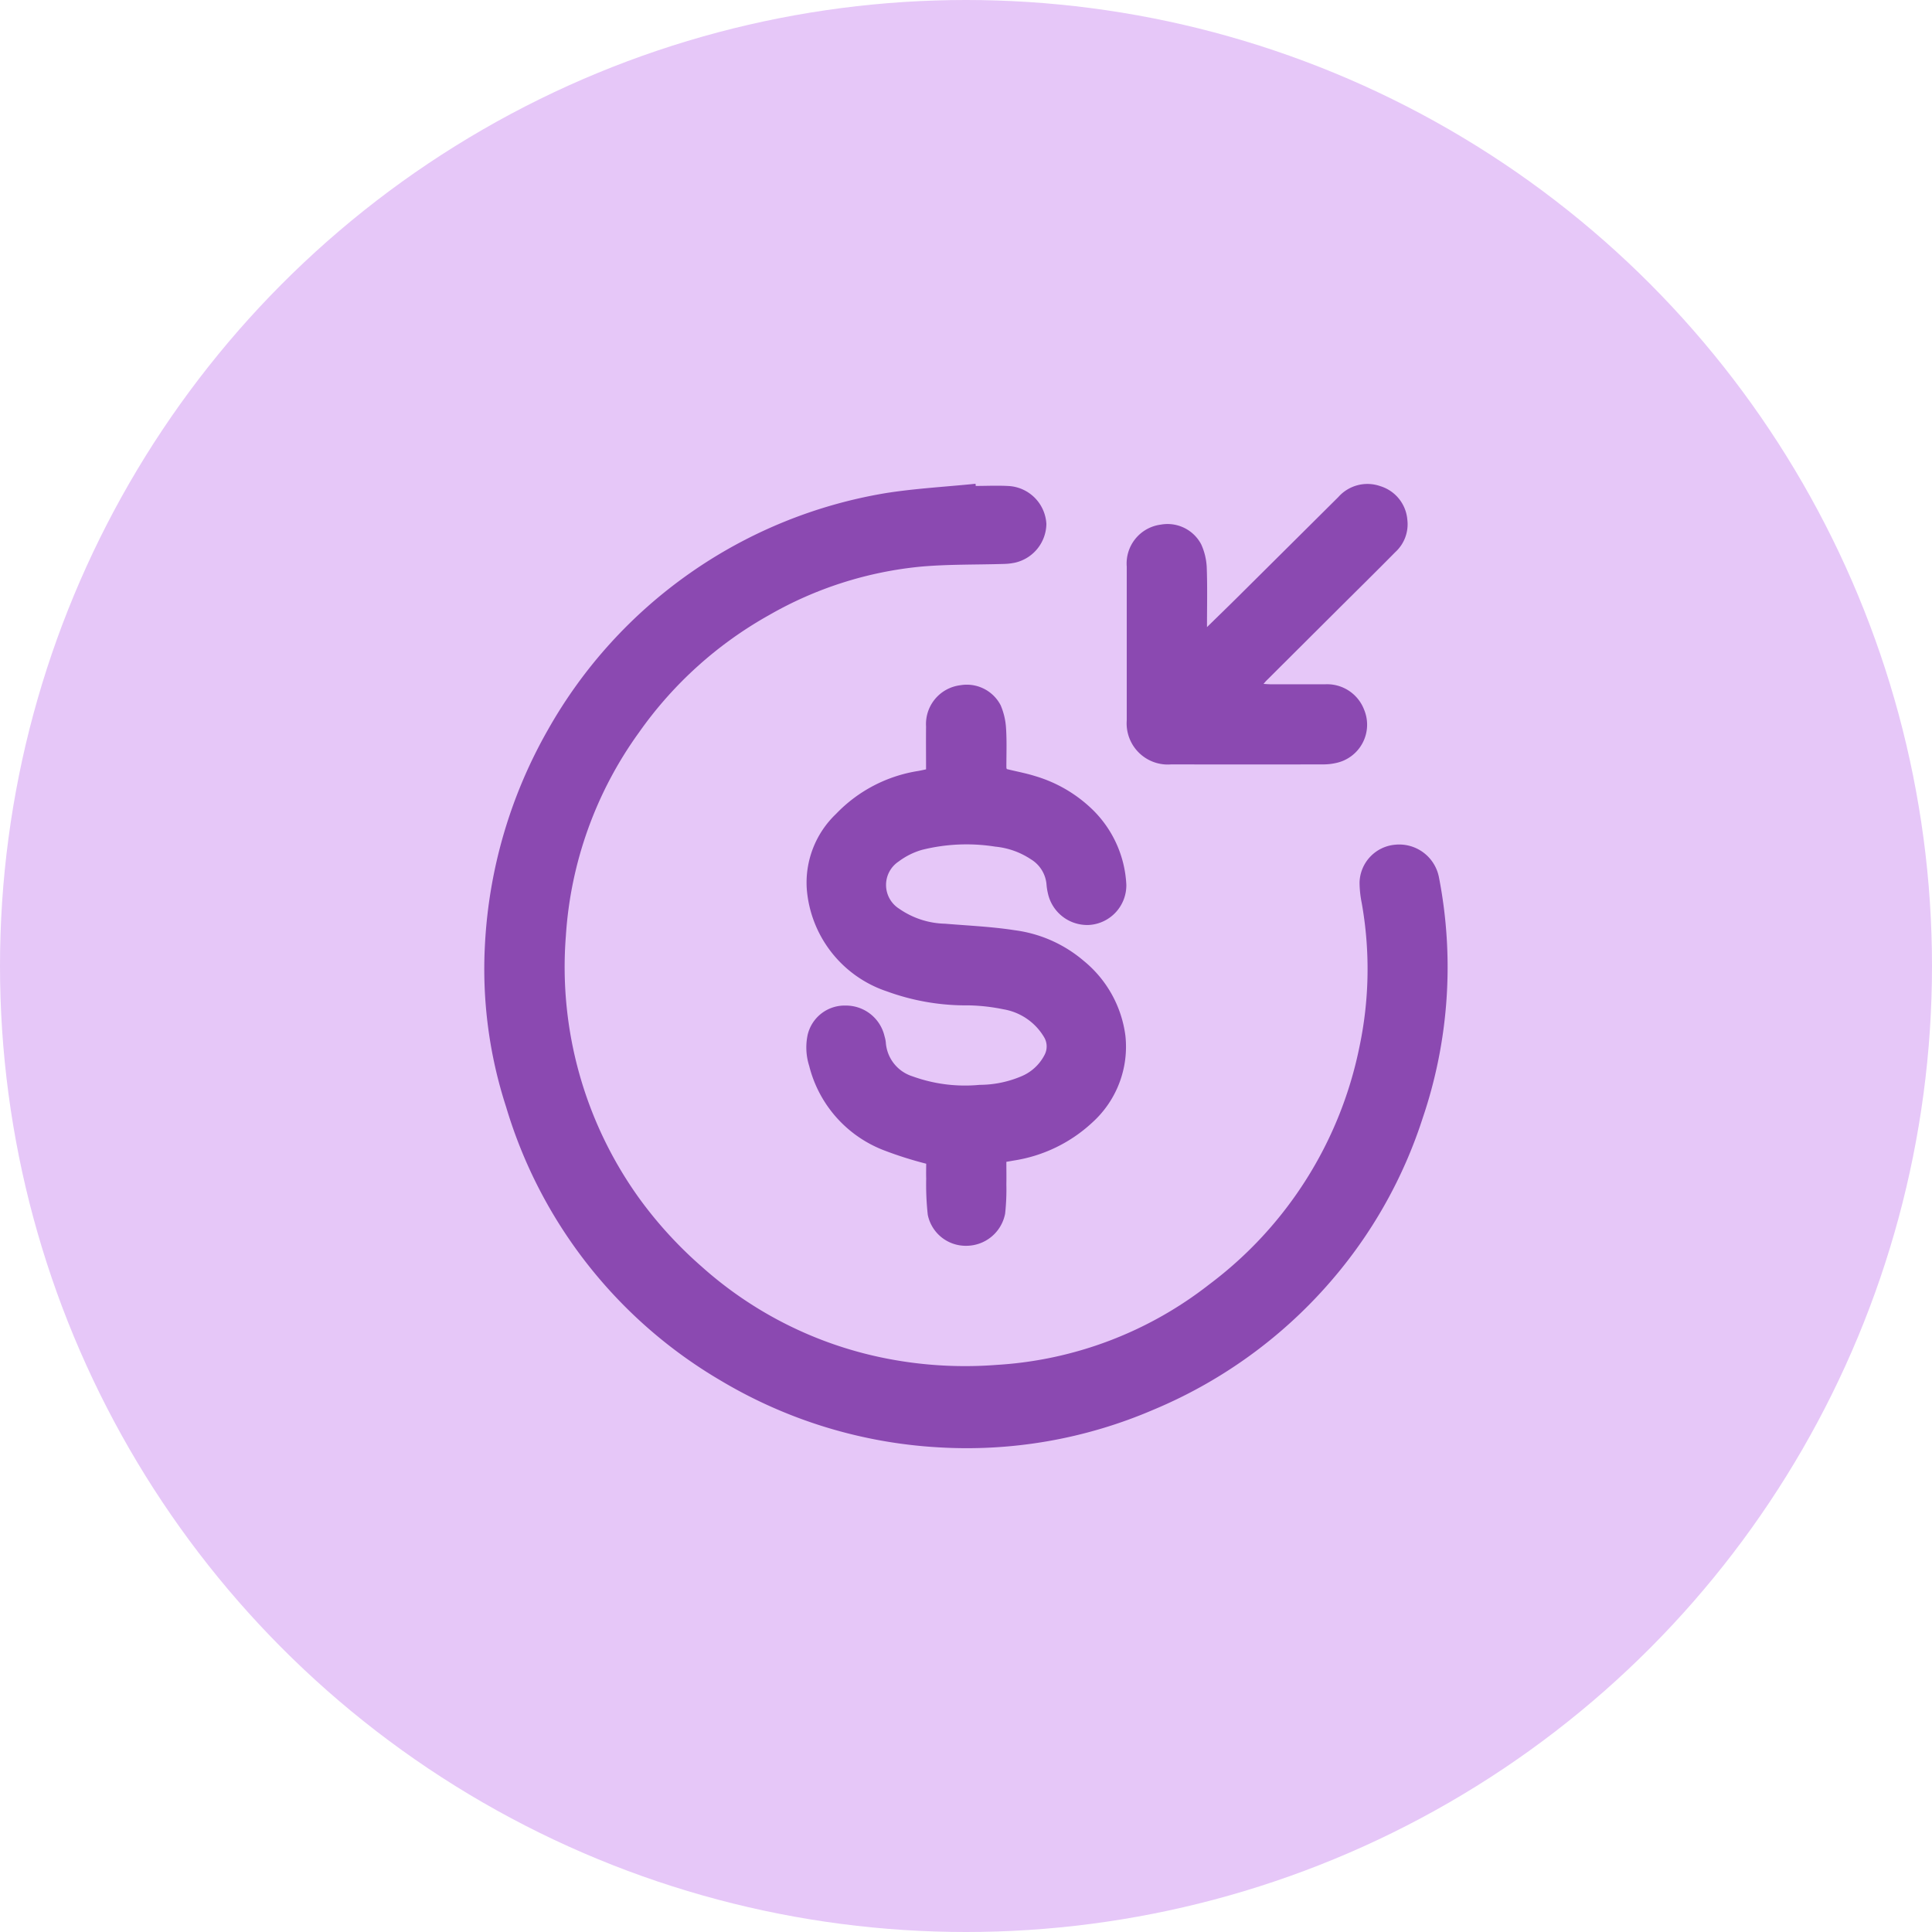 <svg xmlns="http://www.w3.org/2000/svg" xmlns:xlink="http://www.w3.org/1999/xlink" width="83" height="83" viewBox="0 0 83 83">
  <defs>
    <clipPath id="clip-path">
      <rect id="Rectangle_2507" data-name="Rectangle 2507" width="41.395" height="41.433" fill="#8b49b1"/>
    </clipPath>
  </defs>
  <g id="Group_3817" data-name="Group 3817" transform="translate(-135 -1034)">
    <circle id="Ellipse_314" data-name="Ellipse 314" cx="41.5" cy="41.5" r="41.5" transform="translate(135 1034)" fill="#e6c7f8"/>
    <g id="Group_4098" data-name="Group 4098" transform="translate(155.802 1054.783)">
      <g id="Group_4097" data-name="Group 4097" clip-path="url(#clip-path)">
        <path id="Path_138218" data-name="Path 138218" d="M21.116.093c.485,0,.971-.025,1.454.006a1.725,1.725,0,0,1,1.581,1.626A1.732,1.732,0,0,1,22.8,3.39a2.579,2.579,0,0,1-.479.054c-1.175.036-2.354.012-3.523.112A16.19,16.19,0,0,0,12.24,5.641a16.945,16.945,0,0,0-5.592,5.044,16.74,16.74,0,0,0-3.14,8.74A17.02,17.02,0,0,0,6.67,30.712a17.677,17.677,0,0,0,2.666,2.914,16.711,16.711,0,0,0,7.815,3.927,17.57,17.57,0,0,0,4.874.3A16.4,16.4,0,0,0,31.143,34.4,16.949,16.949,0,0,0,37.59,24.24a16.164,16.164,0,0,0,.109-6.228,4.629,4.629,0,0,1-.094-.881,1.675,1.675,0,0,1,1.534-1.625,1.738,1.738,0,0,1,1.874,1.385,20.173,20.173,0,0,1-.7,10.373,20.139,20.139,0,0,1-3.534,6.51,20.513,20.513,0,0,1-8.043,6.012,20.272,20.272,0,0,1-9.247,1.608,20.51,20.51,0,0,1-9.322-2.863A20.366,20.366,0,0,1,.94,26.769a19.194,19.194,0,0,1-.908-6.977,20.8,20.8,0,0,1,2.709-9.229A20.524,20.524,0,0,1,17.258.4C18.53.2,19.824.13,21.108,0l.008.093" transform="translate(0)" fill="#8b49b1"/>
        <path id="Path_138219" data-name="Path 138219" d="M69.15,43.581c0-.619-.006-1.228,0-1.837a1.681,1.681,0,0,1,1.473-1.772,1.639,1.639,0,0,1,1.732.861,2.944,2.944,0,0,1,.231.981c.038.563.013,1.13.015,1.7a.252.252,0,0,0,.018.06c.4.1.816.175,1.214.3a5.96,5.96,0,0,1,2.483,1.455,4.835,4.835,0,0,1,1.438,3.213,1.707,1.707,0,0,1-1.586,1.728A1.728,1.728,0,0,1,74.382,48.9a2.45,2.45,0,0,1-.055-.345,1.4,1.4,0,0,0-.674-1.106,3.337,3.337,0,0,0-1.531-.543,7.885,7.885,0,0,0-3.15.139,3.1,3.1,0,0,0-1,.5A1.208,1.208,0,0,0,68,49.577a3.582,3.582,0,0,0,1.965.64c1,.084,2.008.126,3,.281a5.693,5.693,0,0,1,2.96,1.316,4.973,4.973,0,0,1,1.789,3.215,4.384,4.384,0,0,1-1.406,3.714A6.376,6.376,0,0,1,72.9,60.394c-.087.017-.175.031-.3.053,0,.326.006.645,0,.965a9.654,9.654,0,0,1-.053,1.26,1.7,1.7,0,0,1-1.659,1.382,1.664,1.664,0,0,1-1.665-1.336,11.949,11.949,0,0,1-.067-1.554c-.007-.232,0-.464,0-.636a16.317,16.317,0,0,1-1.818-.577,5.251,5.251,0,0,1-3.209-3.627,2.613,2.613,0,0,1-.067-1.327,1.631,1.631,0,0,1,1.64-1.263,1.7,1.7,0,0,1,1.664,1.318,1.378,1.378,0,0,1,.055.263,1.642,1.642,0,0,0,1.144,1.458,6.607,6.607,0,0,0,2.886.367,4.612,4.612,0,0,0,1.756-.352,1.976,1.976,0,0,0,1.034-.935.775.775,0,0,0-.025-.769,2.513,2.513,0,0,0-1.747-1.191,8.132,8.132,0,0,0-1.492-.168,9.9,9.9,0,0,1-3.507-.6,5.055,5.055,0,0,1-3.445-4.412A4.08,4.08,0,0,1,65.283,45.5a6.221,6.221,0,0,1,3.539-1.846c.1-.018.208-.043.328-.068" transform="translate(-50.168 -31.317)" fill="#8b49b1"/>
        <path id="Path_138220" data-name="Path 138220" d="M131.2,6.186c.458-.448.887-.863,1.311-1.284q2.169-2.153,4.336-4.308a1.667,1.667,0,0,1,1.8-.467,1.648,1.648,0,0,1,1.163,1.444,1.615,1.615,0,0,1-.516,1.389c-.851.863-1.715,1.712-2.573,2.567l-2.975,2.965c-.03.03-.056.065-.115.132.13.006.223.015.316.015.781,0,1.562,0,2.343,0a1.7,1.7,0,0,1,1.664,1.094,1.68,1.68,0,0,1-1.211,2.288,2.456,2.456,0,0,1-.533.06q-3.272.006-6.545,0a1.768,1.768,0,0,1-1.909-1.894q0-3.3,0-6.6a1.684,1.684,0,0,1,1.464-1.807,1.633,1.633,0,0,1,1.736.851,2.684,2.684,0,0,1,.236.979c.032.842.011,1.686.011,2.566" transform="translate(-100.152 -0.025)" fill="#8b49b1"/>
      </g>
    </g>
  </g>
</svg>

